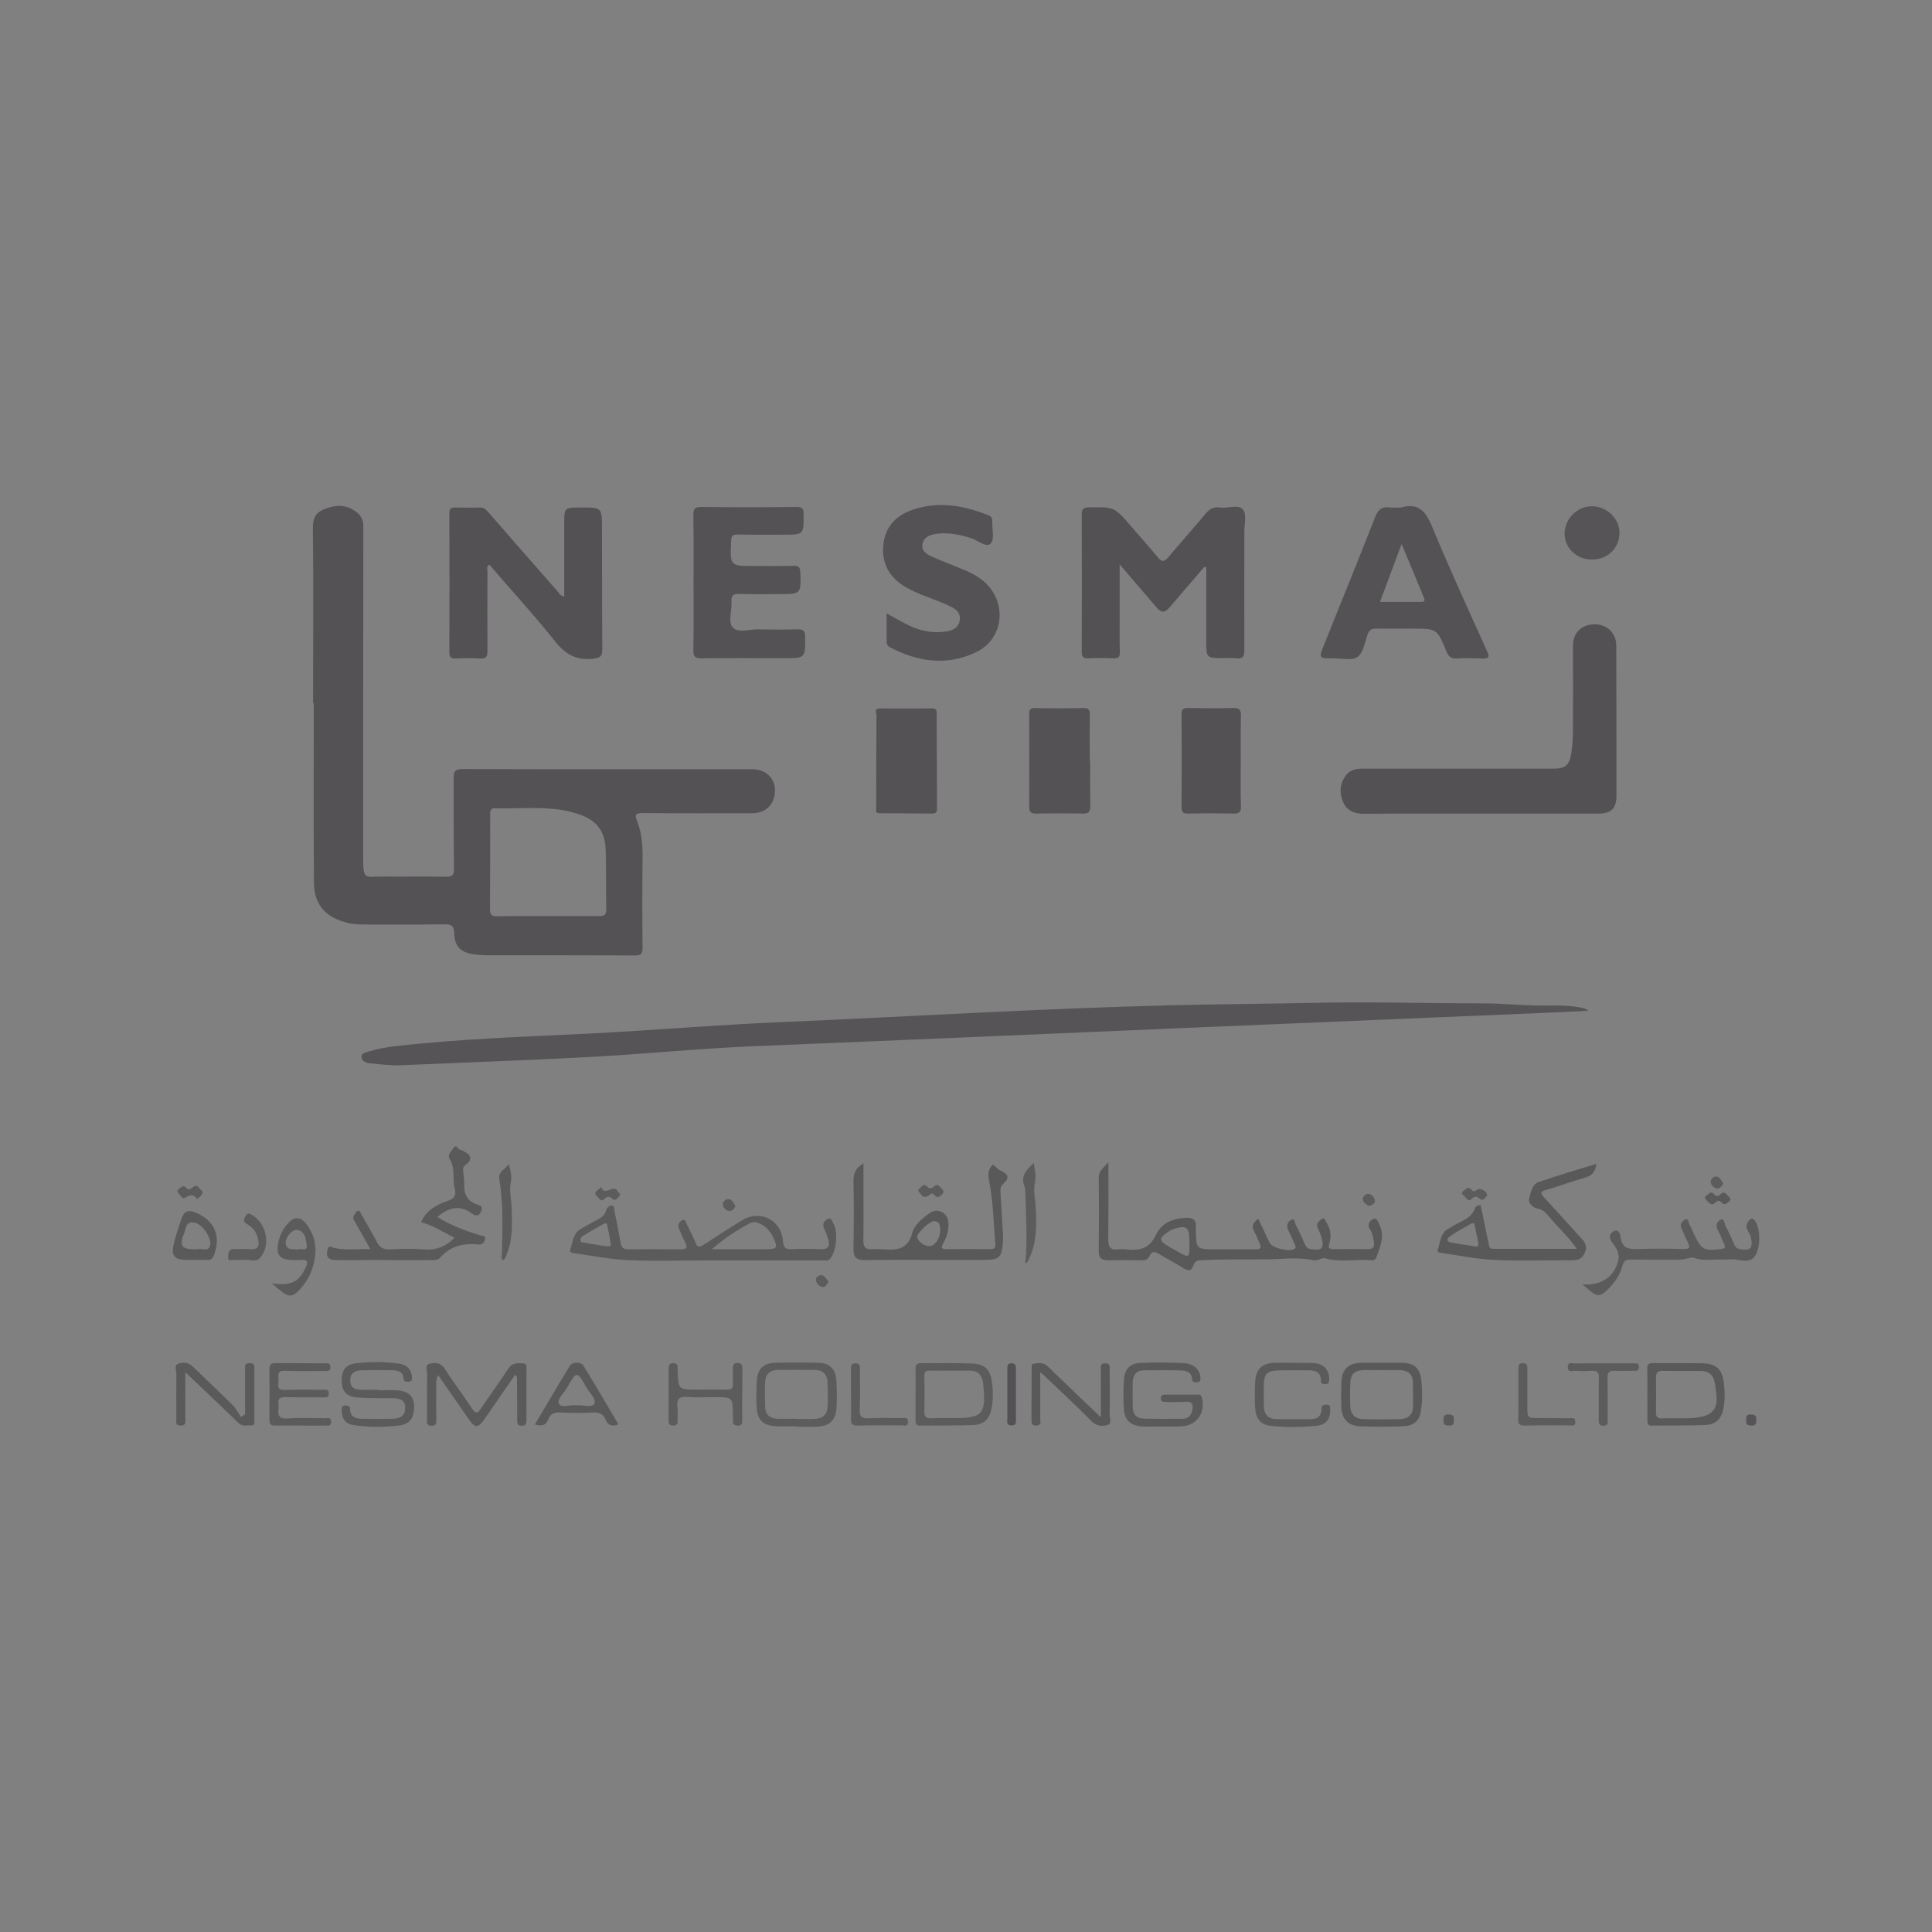 <svg xmlns="http://www.w3.org/2000/svg" xmlns:xlink="http://www.w3.org/1999/xlink" id="Layer_1" x="0px" y="0px" viewBox="0 0 1080 1080" style="enable-background:new 0 0 1080 1080;" xml:space="preserve"><rect x="0" y="0" width="1080" height="1080" fill="#808080" stroke="none"/><style type="text/css">	.st0{fill:#FDFDFD;}	.st1{fill:#555255;}	.st2{fill:#565456;}	.st3{fill:#535153;}	.st4{fill:#535154;}	.st5{fill:#545254;}	.st6{fill:#545255;}	.st7{fill:#595959;}	.st8{fill:#5B5B5B;}	.st9{fill:#5A5A5A;}	.st10{fill:#5C5C5C;}	.st11{fill:#FAFAFA;}</style><g>	<g>		<path class="st0" d="M475.6,779.1v-6.7C475.6,774.6,475.6,776.9,475.6,779.1c0,0.7,0,1.4,0,2.1   C475.6,780.5,475.6,779.8,475.6,779.1z"></path>		<path class="st1" d="M420.3,430c-54,0-107.9,0.1-161.9-0.1c-4.3,0-4.8,1.6-4.8,5.1c0.1,16.8-0.1,33.7,0.2,50.5   c0.1,3.9-1.2,4.7-4.8,4.6c-11.3-0.2-22.7,0-34-0.1c-11.4-0.2-12,2.9-12-11.8c0-61.3,0-122.6,0.1-183.9c0-3.5-1.2-6.1-3.9-8.1   c-4.3-3.3-9.1-4.2-14.2-2.8c-7.2,2-10.2,4.2-10.1,12.2c0.4,32.5,0.1,65,0.1,97.4h0.4c0,33.5-0.2,67,0.1,100.4   c0.1,12.5,6.6,19.5,18.8,22.5c3.6,0.9,7.3,0.9,10.9,0.9c14.3,0,28.7,0.1,43-0.1c3.7,0,5.6,0.4,5.7,4.9c0.2,7.8,4,11.2,12,12   c2,0.2,4,0.3,6,0.4c27.6,0,55.3,0,83,0.1c3.7,0,4.3-1.2,4.3-4.6c-0.2-16.3-0.2-32.6,0-49c0.1-7.4-0.3-14.7-3.1-21.6   c-1.5-3.7-0.5-4.4,3.2-4.4c20.3,0.2,40.6,0.1,61,0.1c8,0,13-5.1,12.9-13.2C433,434.7,427.9,430,420.3,430z M334.7,512.1   c-9.7-0.1-19.3,0-28.9,0c0,0,0,0,0,0c-9.3,0-18.6-0.1-27.9,0.1c-3,0.1-4-0.8-4-3.9c0.1-17.6,0.1-35.3,0.1-52.9   c0-1.9,0-3.7,2.8-3.6c12.4,0.4,24.9-1,37.4,1c3.1,0.5,6.2,1.3,9.2,2.3c10.2,3.4,14.9,9.5,15.2,20.3c0.3,11.1,0.1,22.3,0.3,33.4   C338.8,511.9,337.1,512.1,334.7,512.1z"></path>		<path class="st2" d="M887.9,565c-9.1,0.5-18.2,0.9-27.3,1.3c-66.6,2.8-133.1,5.6-199.7,8.4c-79.7,3.4-159.4,6.9-239.1,10.1   c-31.6,1.3-63.1,4.6-94.7,6.2c-34.6,1.8-69.2,3-103.7,4.5c-5.5,0.2-11-0.6-16.4-1.1c-2.3-0.2-4.7-1.1-4.9-3.4   c-0.2-2.4,2.6-2.7,4.4-3.3c4.8-1.5,9.7-2.3,14.7-2.9c35.8-4.1,71.7-5.2,107.7-7c35.8-1.8,71.4-4.9,107.2-6.4   c72.4-3.1,144.7-7.6,217.1-9.4c26.9-0.7,53.9-0.8,80.9-1.4c31.8-0.7,63.6,0.3,95.4,0.3c9.8,0,19.6,1,29.4,1.2   c7.8,0.2,15.6-0.5,23.3,0.9C884.1,563.4,886.1,563.5,887.9,565z"></path>		<path class="st3" d="M903.6,444.8c0,7.1-2.9,10-10,10h-65.9c0,0,0,0,0,0c-21.8,0-43.6-0.1-65.4,0.1c-5.3,0-9.3-1.7-11.4-6.4   c-2.3-5.1-2-10.4,1.5-15.1c2.2-2.9,5.4-3.7,8.8-3.7c7.8,0,15.6,0,23.5,0h83.4c6.7,0,9.1-1.7,10.2-8.3c0.7-4.4,1-8.9,1-13.4   c0.1-15.7,0-31.3,0-47c0-7.3,4.8-12,12.2-12c6.9,0,12,5,12,11.8C903.6,388.9,903.6,416.9,903.6,444.8z"></path>		<path class="st4" d="M695.6,363.2c0,3.6-0.7,5.3-4.6,4.8c-2.3-0.3-4.7-0.1-7-0.1c-9.7,0-9.7,0-9.7-10c0-13.6,0-27.2,0-40.7   c-0.4-0.1-0.8-0.2-1.1-0.3c-6.4,7.4-12.7,14.9-19.1,22.3c-3.1,3.6-4.9,3.6-7.9,0c-6.4-7.5-12.9-15-20.3-23.7v27.8   c0,7-0.1,14,0.1,21c0.1,2.7-0.5,3.8-3.5,3.7c-4.6-0.2-9.3-0.2-14,0c-2.7,0.1-3.8-0.6-3.8-3.6c0.1-25.6,0.1-51.3,0-76.9   c0-3.1,1-3.8,4-3.9c14.2-0.2,14.2-0.3,23.4,10.4c5,5.8,10.1,11.5,15,17.4c2.2,2.7,3.6,3,6,0.1c6.8-8.2,14-16.1,20.8-24.3   c2.2-2.7,4.6-4,8.1-3.5c4.4,0.6,10.3-1.9,12.8,1.1c2.2,2.6,0.8,8.2,0.8,12.6C695.6,319.3,695.5,341.2,695.6,363.2z"></path>		<path class="st3" d="M336.7,362.7c0,4-0.8,5-5.1,5.5c-9.4,1.1-15.6-2.4-21.4-9.8c-11.7-14.7-24.4-28.5-36.6-42.7   c-1.9,1-1.1,2.5-1.1,3.7c-0.1,14.8-0.1,29.6,0,44.5c0,3.2-0.8,4.4-4.2,4.2c-4.5-0.3-9-0.2-13.5,0c-2.4,0.1-3.6-0.5-3.6-3.3   c0.1-26,0.1-52,0-77.9c0-2.4,0.8-3.2,3.1-3.2c4.6,0.1,9.3,0.2,14,0c2.4-0.1,3.5,1.4,4.9,2.9c12.8,14.7,25.6,29.3,38.5,44   c0.9,1,1.5,2.6,3.7,2.8v-40.4c0-9.3,0-9.3,9.5-9.3c11.6,0,11.6,0,11.6,11.6C336.6,317.7,336.5,340.2,336.7,362.7z"></path>		<path class="st5" d="M831.2,363.8c-10.4-23-21-46-30.6-69.3c-3.6-8.6-7.6-13.6-17.4-10.8c-2,0-4,0.2-6,0c-4.6-0.7-6.9,1.1-8.6,5.6   c-9.2,23.7-18.9,47.2-28.3,70.8c-3.2,7.9-3.2,8,4.9,7.9c4.7,0,10.4,1.4,13.6-0.7c3.2-2.2,4.1-8,5.6-12.4c0.9-2.7,2.3-3.6,5.1-3.5   c6.6,0.1,13.3,0,20,0c13.7,0,13.8,0,19,12.6c1.2,2.8,2.4,4.3,5.8,4.1c4.8-0.3,9.7-0.2,14.5,0C832.5,368.2,832.7,367,831.2,363.8z    M794,336.5c-7.3,0-14.6,0-22.6,0c4-10.7,7.8-20.9,12.1-32.4c4.5,10.8,8.6,20.5,12.6,30.3C796.9,336.4,795.4,336.5,794,336.5z"></path>		<path class="st5" d="M438.5,367.9c-15.5,0-31-0.1-46.4,0.1c-3.5,0-4.6-0.9-4.5-4.5c0.2-12.6,0.1-25.3,0.1-38h0   c0-12.5,0.1-25-0.1-37.5c0-3.3,0.6-4.6,4.3-4.6c17.8,0.2,35.6,0.2,53.4,0c3.1,0,3.9,0.9,3.9,3.9c0.1,11.6,0.2,11.6-11.2,11.6   c-8.5,0-17,0.1-25.5-0.1c-2.9-0.1-3.7,0.8-3.8,3.6c-0.6,14-0.7,14,13,14c7.3,0,14.6,0.1,22-0.1c2.9-0.1,3.6,1,3.7,3.7   c0.4,12.1,0.4,12.1-11.8,12.1c-7.5,0-15,0.2-22.5-0.1c-3.3-0.1-4.4,1-4.2,4.2c0.4,4.9-2.1,11.3,0.7,14.5c2.9,3.4,9.4,1,14.3,1.1   c7.3,0.2,14.7,0.2,22,0c3.4-0.1,4.2,1.1,4.2,4.3C450.1,367.9,450.2,367.9,438.5,367.9z"></path>		<path class="st6" d="M545.8,364.5c-16.3,7.9-32.7,5.6-48.4-2.7c-1.6-0.9-1.8-2.1-1.8-3.7c0.1-4.8,0-9.6,0-15.2   c4.8,2.6,8.8,4.9,12.9,6.9c6.6,3.1,13.6,4.4,20.9,3.1c3.5-0.6,6.4-2.1,7.1-6c0.7-3.8-1.7-6.2-4.6-7.6c-4.4-2.2-9.2-3.9-13.8-5.7   c-4.5-1.7-9-3.6-13.1-6.2c-8.4-5.4-12.2-13.2-11.2-22.9c1-10,7-16.3,16.3-19.5c14.5-5,28.5-2.5,42.3,3c1.6,0.6,2.4,1.6,2.3,3.3   c-0.2,4.3,1.4,10.2-0.9,12.5c-2.4,2.6-7.2-1.8-11-3c-6.3-1.9-12.6-3.3-19.1-2.4c-3.6,0.5-7.2,1.6-8,5.6c-0.8,4,2.5,6,5.6,7.3   c5.8,2.6,11.7,4.8,17.5,7.2c3.9,1.6,7.5,3.5,10.8,6.2C563.2,336,561.5,356.9,545.8,364.5z"></path>		<path class="st6" d="M605.3,454.8c-8.6-0.2-17.3-0.2-25.9,0c-2.8,0-4.1-0.5-4.1-3.8c0.1-17.1,0.1-34.2,0-51.4   c0-2.6,0.4-3.9,3.5-3.8c9,0.2,17.9,0.2,26.9,0c3-0.1,3.6,1.2,3.5,3.8c-0.1,8.6,0,17.3,0,25.9h0.2c0,8.3-0.1,16.6,0.1,24.9   C609.5,453.7,608.7,454.9,605.3,454.8z"></path>		<path class="st4" d="M689.2,454.8c-8.3-0.2-16.6-0.2-25,0c-2.8,0.1-3.7-0.8-3.7-3.7c0.1-17.3,0.1-34.6,0-51.9   c0-2.7,0.9-3.4,3.4-3.4c8.5,0.1,17,0.2,25.5,0c3.2-0.1,4.4,0.8,4.3,4.2c-0.2,8.5-0.1,17-0.1,25.4c0,8.3-0.2,16.7,0.1,25   C693.9,454.1,692.6,454.9,689.2,454.8z"></path>		<path class="st7" d="M771.1,684.6c-0.7-1.4-1.4-4.2-3.4-3.2c-1.7,0.8-3.8,2.9-1.9,5.8c1.4,2.1,1.9,4.6,2.2,7.1   c0.4,2.6-0.4,4.1-3.4,4c-6.3-0.1-12.7-0.1-19,0c-2.5,0-3.3-0.7-2.5-3.2c1.2-4,0.8-8-1.5-11.5c-0.7-1-1-3.6-3-2   c-1.2,1-3.1,2.3-2.1,4.6c0.8,1.8,1.7,3.6,2.2,5.5c1.7,6.2,0.3,7.5-6,6.6c-2.1-0.3-2.7-1.6-3.4-3.1c-1.6-3.5-3.1-7-4.9-10.4   c-0.6-1.2-0.6-3.8-2.4-3c-1.8,0.8-3.2,2.9-2,5.5c1.3,2.7,2.5,5.4,3.7,8.2c0.4,0.8,1.1,1.7,0,2.6c-2.6,2-12.6-0.4-14-3.4   c-2.1-4.4-4.2-8.9-6.3-13.4c-3.2,2.2-4,4.4-2.1,7.5c1.2,1.8,1.7,4,2.7,5.9c1.5,2.9,0.6,3.8-2.5,3.7c-7.2-0.1-14.3,0-21.5,0   c-11.4,0-11.4,0-11.5-11.2c0-0.5,0-1,0-1.5c0.3-3.8-1.7-5-5.1-4.9c-7.4,0.1-14.1,2.8-17.1,9.3c-3.7,8-9.3,9.2-16.7,8.3   c-1.5-0.2-3-0.2-4.5,0c-4.5,0.6-5.6-1.5-5.6-5.8c0.2-13.9,0.1-27.9,0.1-42.9c-2.9,3.2-5.4,4.9-5.4,8.7c0.2,13.6,0.1,27.3,0,41   c0,3.6,1.4,5.1,5,5.1c6.3-0.1,12.6-0.1,19,0c2.1,0.1,3.6-0.6,4.4-2.4c1.4-3.1,3.2-2.4,5.5-1c4.4,2.7,9.1,5,13.4,7.8   c2.8,1.8,4.4,1.7,5.6-1.5c0.6-1.6,1.4-2.8,3.5-2.9c12.2-0.6,24.5-0.5,36.7-0.5c8.9,0,18.1-1.5,27,0.5c2.3,0.5,4.7-1.6,6.5-1.1   c8.5,2.5,17.1,0.3,25.6,1.1c1.2,0.1,2.4-0.1,2.9-1.4C771.6,696.9,774.2,691,771.1,684.6z M664.9,695.5c0,7.8,0,7.8-6.7,4.1   c-1.6-0.9-3.1-1.8-4.7-2.7c-5.8-3.4-5.9-4.7-0.2-8.5c1.3-0.9,3-1.5,4.5-1.9c5.3-1.4,6.9,0,7,5.5   C664.9,693.2,664.9,694.3,664.9,695.5z"></path>		<path class="st1" d="M523.8,451.9c0,2.2-0.7,2.9-2.9,2.9c-9.8-0.1-19.6-0.2-29.4-0.2c0-16.8,0-33.6-0.1-50.4   c0-1.8,1.1-4.1-1.6-5.2c-0.4-1.7-0.4-3,1.9-3c9.8,0,19.6,0.1,29.4,0c2.1,0,2.5,1,2.5,2.7C523.7,416.4,523.7,434.1,523.8,451.9z"></path>		<path class="st8" d="M466,684.2c-0.7-1.3-1.3-3.8-3.2-2.8c-1.7,0.8-3.5,2.6-2.1,5.4c1,1.9,1.7,4,2.3,6c1,3.6,0.2,5.7-4.3,5.5   c-5.3-0.3-10.7-0.2-16,0c-3.3,0.1-4.7-0.4-5-4.4c-0.8-11.8-12.6-17.9-22.6-11.9c-7.4,4.5-14.7,9.2-21.9,13.9   c-2.2,1.4-3.4,1.4-4.4-1.2c-1.4-3.4-3-6.7-4.7-9.9c-0.6-1.1-0.7-3.6-2.6-2.8c-1.7,0.8-3,2.7-1.9,5c1.1,2.4,2,4.9,3.3,7.3   c1.6,2.9,1.1,4.1-2.5,4.1c-9.7-0.1-19.3-0.2-29,0c-3,0-4.1-1.1-4.5-3.9c-1-5.7-2.2-11.4-3.3-17.1c-0.3-1.2,0.1-3.2-1.4-3.4   c-1.6-0.3-3.1,1.4-3.4,2.5c-0.9,3.9-4.2,4.8-6.9,6.4c-2.4,1.4-5,2.7-7.4,4.2c-4.4,2.6-4.3,7.6-5.8,11.7c-0.4,1.2,1,1.5,2,1.7   c9.9,1.4,19.8,3.4,29.7,3.9c14.4,0.7,28.8,0.2,43.2,0.2H425c11.7,0,23.3,0,35,0c1.4,0,2.9,0.4,4.1-1   C467.5,699.3,468.6,689,466,684.2z M339.6,696.7c-0.3,0-0.7-0.1-1-0.1c-3.9-0.6-7.9-1.2-11.8-1.9c-0.9-0.1-2.2,0-2.3-1.3   c-0.1-1.1,0.5-2,1.3-2.5c3.8-2.3,7.7-4.5,11.6-6.7c0.8-0.4,1.8-0.7,2,0.4c0.8,3.7,1.5,7.4,2.1,11.2   C341.6,696.8,340.3,696.7,339.6,696.7z M428,698.3h-30.1c6.8-5.9,13.9-10.6,21.5-14.6c2.1-1.1,4.2-0.3,6.2,0.7   c3,1.6,5.1,4.2,6.6,7.2C435,697.6,434.5,698.3,428,698.3z"></path>		<path class="st7" d="M559.3,654.4c-1.8-0.8-2.8-2.5-4.3-3.4c-3.4,3.5-2.5,6.5-1.8,10.7c2.1,11.1,2.2,22.5,3.2,33.8   c0.2,2.4-1,2.8-2.9,2.8c-8.2-0.1-16.3-0.1-24.5,0c-3.2,0-2.8-1.3-1.7-3.3c1.8-3.4,3.1-7,2.9-11c-0.2-2.8-1.1-5.2-3.8-6.5   c-2.8-1.4-5.2-0.6-7.4,1.1c-3.8,2.8-7.9,6.3-9,10.5c-2.7,10.7-10.4,9.6-18.2,9.2c-1.5-0.1-3-0.1-4.5,0c-3.4,0.3-4.7-1.2-4.7-4.7   c0.2-7.8,0.1-15.7,0.1-23.5v-19.8c-4.2,2.5-5.6,5.4-5.6,9.7c0.3,12.6,0.2,25.3,0,38c-0.1,4.7,1.5,6.5,6.3,6.4   c13.5-0.2,27-0.1,40.5-0.1c8.5,0,17,0,25.5,0c9.4,0,10.6-1,11.3-10.5c0.1-1.7,0.1-3.3-0.1-5c-0.4-7.3-0.9-14.6-1.3-21.9   c-0.1-1.9-0.3-3.5,1.6-5.2C564.5,658.5,563.8,656.4,559.3,654.4z M518.6,696.5c-2.5-0.5-5-2.1-5.9-4.7c-0.7-2,7.1-9.4,9.5-9.2   c3.6,0.2,3.2,3.1,3.4,5.2C525.5,692.9,522.1,697.2,518.6,696.5z"></path>		<path class="st7" d="M864.2,665.2c7.4-2.1,14.5-4.8,21.9-6.9c3.8-1.1,5.8-3.2,6.3-7.7c-11,3.4-21.7,6.5-32.1,10.1   c-4,1.4-4.6,5.9-5.5,9.4c-0.7,2.6,2.4,5.1,4.3,5.4c4.4,0.7,6.2,4,8.6,6.7c4.4,5,9.4,9.6,13.7,15.9c-15.3,0-29.6,0-43.9,0   c-0.8,0-1.7-0.1-2.5,0c-2.4,0.2-2.6-1.5-2.9-3.1c-1.5-7.1-2.9-14.3-4.4-21.3c-1.8-0.1-2.9,0.8-3.2,1.8c-1.9,5.3-6.8,6.7-11,9.1   c-1.4,0.8-2.9,1.6-4.3,2.5c-4.3,2.8-4,7.7-5.6,11.8c-0.4,1.1,1.2,1.3,2.2,1.5c9.7,1.4,19.5,3.4,29.2,3.9c14.5,0.7,29,0.1,43.5,0.2   c3.5,0,5.8-0.6,7.4-4.2c1.6-3.5,0.3-5.7-1.9-8c-6.9-7.6-13.8-15.3-20.8-22.9C861,667.1,860.9,666.1,864.2,665.2z M824.2,696.7   c-4.7-0.7-8.6-1.4-12.5-2c-3.7-0.5-2.7-2.6-0.9-3.8c3.6-2.5,7.6-4.6,11.5-6.8c1.6-0.9,2,0.2,2.2,1.4c0.5,2.8,1.1,5.5,1.7,8.3   C826.9,696.5,826,697.3,824.2,696.7z"></path>		<path class="st9" d="M271.2,692.5c-0.3,1.7-1.3,3.4-3.8,3.2c-8.2-0.9-15.6,0.8-21.3,7.3c-1.5,1.7-3.7,1.4-5.6,1.4   c-7.8,0-15.7,0.1-23.5,0c-9.2-0.2-18.3,0.2-27.5,0c-1.3,0-2.7,0-4-0.3c-3.1-0.8-3-3-2.4-5.5c0.7-3.1,2.1-1.3,3.8-1   c6.4,1.4,12.8,0.6,20.1,0.6c-3-5.3-5.6-9.9-8.2-14.5c-0.7-1.3-1.9-2.5-1-4.1c0.6-1,1.2-2.4,2.1-2.7c1.4-0.5,1.7,1.2,2.2,2.2   c2.9,5,5.9,10,8.6,15.2c1.7,3.3,3.9,4.3,7.5,4.1c6.1-0.3,12.4-0.5,18.5,0c6.8,0.6,12.3-1.3,17.4-6.5c-6.1-3-11.7-6.7-18.7-8.7   c2.8-6.4,8.2-9.6,14.4-11.7c3.8-1.3,5.5-2.9,4.4-7c-1.5-5.5,0.6-11.5-3-16.8c-1.2-1.7,1.1-4.4,2.5-6.2c1.6-2.1,2.2,1.1,3.5,1.2   c0.8,0.1,1.5,0.6,2.3,1c3.9,1.9,4.6,4.7,1.1,7.2c-2.1,1.5-1.8,2.7-1.6,4.4c0.2,2.3,0.6,4.6,0.5,7c-0.2,5.2,1.7,8.9,6.8,10.9   c1.5,0.6,4.2,0.8,2.6,4.1c-1.6,3.2-3.4,2.3-5.5,0.8c-6.8-4.8-12.8-3-18.9,2.2c7.5,4.7,15.6,7.7,23.8,10.2   C269.4,691,271.5,690.5,271.2,692.5z"></path>		<path class="st8" d="M979.9,703.4c-2.7,2.2-6.6,1.2-9.6,0.7c-2.9-0.4-5.6,0.2-8.3,0c-5-0.2-10,1-15.1-1c-1.6-0.6-5.1,1.1-7.9,1.1   c-9.1,0-18.3,0-27.5-0.1c-2.6,0-3.8,0.7-4.5,3.3c-1.2,4.7-3.8,8.8-7.2,12.4c-5.3,5.4-6.8,5.5-12.4,0.6c-1-0.8-1.9-1.7-2.9-2.5   c10.1,1.1,18.3-4.1,20.2-13.7c0.7-3.6-1.3-6.9-3.4-9.5c-2.2-2.9-1.7-5.3,0.9-6.5c3-1.4,3.6,2.3,3.8,3.8c0.9,6,4.7,6.4,9.7,6.2   c8.5-0.3,17-0.2,25.5,0c3.2,0.1,3.8-0.8,2.3-3.7c-1.3-2.5-2.3-5.2-3.5-7.7c-1.2-2.4,0.4-4.2,1.9-5c2.1-1.1,1.9,1.6,2.5,2.7   c1,1.7,1.7,3.6,2.6,5.4c4.1,8.8,5.6,9.5,15.2,8.3c2.2-0.3,2.5-0.9,1.6-2.8c-1.2-2.5-2.1-5.3-3.5-7.7c-1.5-2.7-0.4-5,1.6-5.9   c2.1-0.9,2,2.1,2.6,3.3c1.8,3.4,3.4,6.9,4.9,10.4c0.7,1.5,1.4,2.5,3.2,2.8c6.1,1.1,7.5-0.8,6.1-6.8c-0.7-2.9-4.3-5.5-1.1-9.1   c1.4-1.6,2-1.7,3.4,0C984.5,686.9,984.3,699.7,979.9,703.4z"></path>		<path class="st9" d="M294.3,764.9c0,9.7-0.1,19.3,0,29c0,2-0.4,3.1-2.7,3.1c-2.6,0-2.4-1.7-2.5-3.4c0-7.3,0-14.6-0.1-22   c0-0.9,0.4-2-1-3.1c-5.6,8-11.1,16-16.6,24c-4.3,6.2-5.7,6.2-9.9,0.1c-5.4-7.8-10.8-15.5-16.6-23.9c-1.6,3.4-0.9,6.2-1,8.9   c-0.1,5.3-0.1,10.7,0,16c0,2.1,0,3.5-2.8,3.4c-2.5-0.1-2.5-1.5-2.4-3.3c0-8.7-0.1-17.3,0.1-26c0-1.8-1.6-4.8,1.6-5.4   c3-0.6,6-0.7,8.2,2.8c4.8,7.6,10.3,14.7,15.2,22.2c2,3,3.1,3.1,5.1,0c5-7.5,10.4-14.7,15.2-22.2c2.2-3.4,5.1-3.1,8.2-3   C294.4,762.1,294.3,763.6,294.3,764.9z"></path>		<path class="st2" d="M905.3,297.9c-0.1,8.6-6.6,14.9-15.4,14.9c-8.5,0-15.2-6.4-15.3-14.4c0-8.2,7-15.4,15.1-15.4   C898.1,282.9,905.4,289.9,905.3,297.9z"></path>		<path class="st9" d="M660.2,797.4c-3.5,0.1-7,0-10.5,0v0c-3.7,0-7.3,0.2-11,0c-6.8-0.4-10.1-3.5-10.5-10.2   c-0.3-5.3-0.3-10.7,0.1-16c0.4-5.9,3.3-9,9.1-9.3c8.1-0.4,16.3-0.3,24.4,0.1c5.4,0.3,8.8,3.5,9.2,7.6c0.1,1.3,0.4,2.8-1.5,3.1   c-1.5,0.2-3.1,0.2-3.2-2c-0.3-3.8-3.1-4.5-6-4.6c-7-0.2-14-0.2-20.9-0.1c-4,0.1-6.1,2.5-6.2,6.4c-0.1,4.8-0.1,9.7,0,14.5   c0.1,3.7,2.2,6,5.9,6.1c7.3,0.2,14.6,0.2,21.9,0.1c2.8,0,4.8-1.6,5.4-4.3c0.7-3.1,0.5-5.6-3.9-5.2c-3.5,0.3-7,0.1-10.5,0.1   c-1.5,0-3.1,0.2-3.1-2.1c0-1.9,1.4-2,2.8-2c5.8,0,11.6,0,17.5,0c1.2,0,2.1,0,2.6,1.6C674.1,789.6,669.1,797,660.2,797.4z"></path>		<path class="st8" d="M223.4,796.8c-8.4,1.1-16.9,1.1-25.4-0.1c-4.6-0.6-7-3.5-7-8.2c0-1.4,0-2.8,1.9-2.8c1.4,0,2.7,0.1,2.8,2   c0.1,4.5,3.3,5.4,6.9,5.4c5.7,0.1,11.3,0.1,17,0c3.9-0.1,6.9-1.5,6.9-6c0.1-4.6-3.1-5.4-6.7-5.5c-6.3-0.1-12.7,0.1-19-0.3   c-7.2-0.4-9.9-3.4-9.8-9.9c0.1-5.5,2.3-8.6,7.8-9.3c8.1-0.9,16.3-1,24.4,0.2c4.1,0.6,6.6,3,7.1,7.2c0.1,1.4,0.1,2.8-1.8,2.9   c-1.3,0-2.8,0.2-2.9-1.8c-0.2-3.9-3.1-4.5-6-4.6c-5.8-0.2-11.6-0.1-17.5,0c-3.8,0.1-6.5,1.7-6.3,6c0.2,4.4,3.3,4.8,6.7,4.9   c3.2,0.1,6.3,0,9.5,0v0.3c3.7,0,7.4-0.3,11,0.1c5.6,0.6,8.3,3.5,8.5,8.6C231.6,792.5,229.2,796.1,223.4,796.8z"></path>		<path class="st10" d="M554.6,773.2c-1-7.7-3.8-10.7-11.6-11c-9.3-0.4-18.7-0.1-28-0.2c-2.8,0-3.3,1.3-3.2,3.7c0.1,4.5,0,9,0,13.5   h0c0,4.8,0,9.7,0,14.5c0,1.8,0,3.3,2.5,3.2c10-0.1,20,0.1,30-0.3c5.9-0.3,8.9-3.5,10-9.4C555.2,782.5,555.2,777.9,554.6,773.2z    M533.8,792.7c-4.3,0-8.7-0.1-13,0.1c-2.9,0.1-4.2-0.7-4.1-3.9c0.2-6.5,0.2-13,0-19.5c-0.1-2.4,0.7-3.3,3-3.2   c3.8,0.1,7.6,0,11.5,0v0c3.7,0,7.3,0,11,0c4.4,0,6.7,2.4,7.3,6.6c0.1,0.6,0.2,1.3,0.2,2C551.2,790.4,549.2,792.7,533.8,792.7z"></path>		<path class="st9" d="M142.2,794.3c0,1.2,0,2.6-1.6,2.5c-2.6-0.1-5.2,0.8-7.5-1.5c-7.9-7.8-16.1-15.4-24.1-23.1   c-1.4-1.4-2.9-2.7-5.4-5.1c0,9.6,0,17.7,0,25.8c0,1.9,0.6,4.1-2.7,4c-3.2-0.1-2.3-2.2-2.3-3.8c-0.1-8.3-0.1-16.6,0-25   c0-2-1.5-4.9,1.1-5.8c2.7-0.9,5.8-0.8,8.3,1.8c7.3,7.2,14.9,14.2,22.2,21.5c1.8,1.8,3,4.3,4.5,6.5c0.8-0.5,1.5-1,2.3-1.5V769   c0-1.5,0.1-3,0-4.5c-0.2-2.1,1-2.5,2.8-2.5c1.6,0,2.4,0.6,2.4,2.3C142.2,774.3,142.2,784.3,142.2,794.3z"></path>		<path class="st7" d="M963.7,773.5c-0.9-8.1-4.1-11.2-12.3-11.4c-9.1-0.2-18.3,0-27.4-0.1c-2.4,0-3.2,0.7-3.2,3.1   c0.2,4.8,0.1,9.6,0.1,14.5c0,0,0,0,0,0c0,4.8,0.1,9.6,0,14.5c0,1.8,0.3,2.8,2.4,2.8c10-0.1,19.9,0.1,29.9-0.3   c6.2-0.3,9.1-3.5,10.3-9.6C964.3,782.5,964.2,778,963.7,773.5z M959.6,782.5c0,0.3,0,0.7-0.1,1c0,0.4-0.1,0.7-0.1,1   c0,0.2-0.1,0.3-0.1,0.4c-0.1,0.3-0.1,0.6-0.2,0.9c-0.1,0.3-0.2,0.5-0.3,0.8c-0.3,0.8-0.7,1.4-1.2,2c-0.1,0.1-0.3,0.3-0.4,0.4   c-0.1,0.1-0.3,0.3-0.4,0.4c-0.1,0.1-0.3,0.3-0.5,0.4c-0.3,0.2-0.7,0.5-1.1,0.7c-0.4,0.2-0.8,0.4-1.2,0.6c-0.9,0.4-1.9,0.6-3,0.9   c-0.3,0.1-0.6,0.1-0.9,0.2c-0.6,0.1-1.2,0.2-1.9,0.3c-0.3,0-0.7,0.1-1,0.1c-0.5,0.1-1,0.1-1.6,0.1c-0.8,0.1-1.7,0.1-2.6,0.1   c-0.9,0-1.9,0-2.9,0c-2.2,0-4.4,0-6.6,0c-1.5,0-2.9,0-4.4,0.1c-2.6,0.1-3.4-0.9-3.4-3.4c0.1-6.3,0.1-12.6,0-19   c-0.1-2.8,0.6-4.3,3.9-4.2c7.1,0.2,14.3,0,21.4,0.1c4.3,0,6.7,2.2,7.5,6.4c0.3,1.6,0.6,3.1,0.7,4.5c0,0.2,0.1,0.5,0.1,0.7   c0.1,0.4,0.1,0.8,0.1,1.2c0,0,0,0.1,0,0.1c0,0.4,0.1,0.8,0.1,1.1C959.7,781.1,959.7,781.8,959.6,782.5z"></path>		<path class="st10" d="M467.5,771.4c-0.4-6.2-3.8-9.5-10-9.6c-8.1-0.2-16.3-0.2-24.4,0c-6.1,0.2-9.6,3.5-10,9.5   c-0.4,5.3-0.4,10.7-0.1,16c0.4,6.2,3.6,9.4,9.8,9.9c4.1,0.3,8.3,0.1,12.5,0.1v0.2c3.8,0,7.7,0.2,11.5,0c7-0.3,10.4-3.5,10.8-10.5   C467.9,781.8,467.9,776.6,467.5,771.4z M462.7,785.5c-0.2,5.3-2.3,7.4-7.7,7.7c-3.3,0.2-6.6,0-10,0v-0.1c-3.5,0-7,0.1-10.5,0   c-4.3-0.2-6.8-2.5-6.8-6.9c-0.1-4.5-0.2-9,0-13.5c0.1-4.3,2.6-6.8,6.9-6.9c7-0.1,14-0.1,20.9,0c4.5,0.1,7.1,2.4,7.1,7.2   C462.7,777.2,462.9,781.4,462.7,785.5z"></path>		<path class="st7" d="M794.5,771.4c-0.7-6.5-3.9-9.4-10.5-9.6c-3.8-0.1-7.6,0-11.5,0v0c-3.8,0-7.6-0.1-11.5,0   c-7.4,0.2-10.9,3.7-11.2,11.1c-0.1,4.5-0.2,9,0,13.5c0.3,6.9,3.7,10.6,10.5,10.9c8,0.3,15.9,0.3,23.9,0c6.5-0.2,9.5-3.2,10.2-9.4   C795.2,782.4,795.1,776.9,794.5,771.4z M789.9,786.1c0,4.8-2.8,7-7.2,7.2c-6.8,0.2-13.6,0.2-20.5,0c-4.4-0.1-7.2-2.4-7.4-7.1   c-0.1-4.3-0.2-8.7,0-13c0.3-5.2,2.4-7.1,7.5-7.3c3.3-0.1,6.7,0,10,0c3.5,0,7-0.1,10.5,0c4.2,0.2,6.9,2.2,7,6.7   C789.9,777.1,789.9,781.6,789.9,786.1z"></path>		<path class="st8" d="M185.1,794.7c0.1,3.1-2.3,2.1-3.9,2.2c-4.5,0.1-9,0-13.5,0c0,0,0,0,0,0c-4.5,0-9-0.1-13.5,0   c-2.4,0.1-3.6-0.4-3.6-3.2c0.1-9.5,0.1-19,0-28.4c-0.1-2.8,1.2-3.3,3.6-3.3c9,0.1,18,0,26.9,0.1c1.6,0,3.6-0.5,3.6,2.2   c0,2.7-2.1,2.1-3.6,2.1c-7.3,0-14.6,0.2-21.9-0.1c-4.6-0.2-3.5,2.9-3.5,5.3c0.1,2.3-1.4,5.6,3.3,5.4c7.1-0.3,14.3-0.1,21.5-0.1   c1.6,0,3.5-0.4,3.3,2.3c-0.1,2.4-1.8,1.9-3.2,1.9c-7,0-14,0.1-20.9-0.1c-2.9-0.1-4.5,0.6-4,3.9c0.1,0.8,0.1,1.7,0,2.5   c-0.6,4.1,0.6,5.9,5.2,5.5c6.8-0.5,13.6-0.1,20.4-0.1C182.8,792.8,185,792,185.1,794.7z"></path>		<path class="st7" d="M619.1,796.6c-3.1,1-6.3,0.5-9.1-2.3c-8.3-8.4-16.9-16.4-25.5-24.6c-0.7-0.7-1.4-1.3-3-2.7   c0,9.3,0,17.7,0,26.1c0,1.2,0.7,3-0.9,3.5c-2,0.6-4,0.7-4-2.5c0.1-9.6,0-19.3,0.1-28.9c0-1.1-0.3-2.7,1.2-2.9   c2.8-0.4,5.5-0.8,7.9,1.6c7,6.8,14.1,13.6,21.2,20.4c2.5,2.4,5,4.8,8.4,8c0-9.5,0-17.8,0-26c0-1.8-0.8-4.3,2.6-4.2   c3,0.1,2.3,2.3,2.3,4c0,8.2,0.2,16.3,0,24.5C620.2,792.5,621.9,795.7,619.1,796.6z"></path>		<path class="st8" d="M743.6,788.2c0,5.2-2.2,8.2-7.5,8.8c-8.4,0.9-17,0.9-25.4,0.1c-6.1-0.6-8.8-4-9.1-10.6c-0.2-4.5-0.2-9,0-13.5   c0.3-7.8,3.8-11.1,11.6-11.2c3.2-0.1,6.3,0,9.5,0v0.1c4,0,8-0.2,12,0.1c5.5,0.4,8.6,4.1,8.3,9.3c-0.1,1.3-0.2,2.3-1.8,2.4   c-1.4,0.1-2.8,0.1-2.8-1.9c0-5.2-3.5-5.8-7.5-5.8c-5.7,0-11.3-0.1-17,0.1c-5.4,0.2-7.2,2-7.4,7.3c-0.1,4.2-0.1,8.3,0,12.5   c0,4.6,2.3,7.3,6.9,7.4c6.5,0.1,13,0.1,19.5,0c3.4,0,5.8-1.6,5.8-5.4c0-1.9,0.8-2.7,2.7-2.7C743.8,785.1,743.6,786.6,743.6,788.2z   "></path>		<path class="st10" d="M414.9,779.2c0,4.8-0.1,9.7,0,14.5c0,1.8,0.1,3.3-2.5,3.2c-2.4,0-2.8-1.2-2.7-3.1c0.1-0.8,0-1.7,0-2.5   c-0.1-10.3-0.1-10.3-10.6-10.3c-5,0-10,0.3-15-0.1c-4.6-0.4-5.9,1.4-5.4,5.7c0.3,2.5,0,5,0.1,7.5c0.1,1.8-0.4,2.8-2.4,2.8   c-1.8,0-2.7-0.6-2.7-2.6c0.1-9.8,0.1-19.6,0.1-29.5c0-1.8,0.5-2.8,2.5-2.8c2,0,2.7,0.9,2.5,2.8c0,0.3,0,0.7,0,1   c0.3,11,0.3,11,11.2,11c5.5,0,11-0.1,16.5,0c2.4,0,3.3-0.7,3.2-3.1c-0.1-2.8,0-5.7,0-8.5c0-1.9,0.2-3.3,2.6-3.3   c2.3,0,2.7,1.3,2.7,3.2C415,769.9,415,774.5,414.9,779.2L414.9,779.2z"></path>		<path class="st9" d="M326.2,763.5c-1.5-2.4-6.2-2.4-7.7,0.1c-6.6,10.7-12.9,21.6-19.5,32.7c3.6,1,6.1,0.7,7.4-2.7   c1.2-3.3,3.6-4.2,7-4c6,0.3,12,0.3,18,0c3.4-0.2,5.8,0.7,7.1,4c1.3,3.2,3.6,4.1,7.2,2.6C339.2,785.2,332.8,774.3,326.2,763.5z    M332.1,784.9c-1.2,2.1-6.1,0.4-9.4,0.7c-0.2,0-0.3,0-1,0c-2.9-0.5-7.8,1.7-9.2-0.8c-1.4-2.5,2.6-5.9,4.3-8.8   c5.6-9.9,5.7-9.9,11.3,0.1C329.7,779,333.7,782.1,332.1,784.9z"></path>		<path class="st8" d="M171.3,684.3c-2.8-3.8-6.4-4.3-9.3-1.5c-3.9,3.8-6.2,8.6-6.8,14.1c-0.5,4.5,1.6,6.9,6.1,7.3   c2.1,0.2,4.3,0.3,6.5,0.1c4.7-0.4,4.5,1.5,2.8,4.8c-3.7,7.6-8,9.8-18.6,8.3c2.2,1.9,3.4,3,4.7,4c4.8,3.9,7.1,3.8,11.3-1   c2.4-2.8,4.5-5.8,5.8-9.2C177.4,701.9,177.7,692.7,171.3,684.3z M166.7,698.5c-2.9-0.5-6.6,0.9-7-3.7c-0.3-3,3.7-7.6,6.2-7.3   c4.8,0.7,5,4.9,5.5,8.3C172.1,700.2,168.2,697.4,166.7,698.5z"></path>		<path class="st10" d="M916.2,764.4c-0.1,2-1.4,1.9-2.8,1.9c-3.5,0-7,0.2-10.5,0c-3.2-0.2-4.4,0.8-4.3,4.2c0.2,7.7,0.1,15.3,0.1,23   c0,1.7,0.4,3.4-2.2,3.5c-2.8,0.1-2.8-1.5-2.8-3.5c0.1-7.7-0.1-15.3,0.1-23c0.1-3.4-1-4.4-4.2-4.2c-3,0.2-6,0.2-9,0   c-1.5-0.1-4.1,1.1-4.2-1.9c-0.1-3.5,2.8-2.1,4.4-2.2c3.8-0.1,7.5-0.1,11.3-0.1c1.4,0,2.8,0,4.2,0h17   C914.9,762.1,916.4,762.1,916.2,764.4z"></path>		<path class="st9" d="M109.1,677.7c-3.7-1.5-6.2-0.6-7.5,3.1c-1.7,5-3.5,10.1-4.6,15.2c-1.3,6.1,0.6,8.1,7,8.3c1.8,0.1,3.6,0,5.5,0   v0c2.2,0,4.3-0.1,6.5,0c2,0.1,2.9-0.8,3.6-2.6C123.7,690.8,120,682.3,109.1,677.7z M117.3,696.7c-1.4,3.3-4.8,0.8-6.6,1.6   c-1.6,0-2.8,0.1-3.9,0c-4.8-0.4-5.9-1.8-4.8-6.4c0.1-0.5,0.2-1,0.5-1.4c1.6-2.8,0.7-8.2,6.4-7C113.5,684.5,119,693,117.3,696.7z"></path>		<path class="st10" d="M877.2,796.8c-8.3,0-16.6-0.1-24.9,0.1c-3,0.1-3.7-1-3.6-3.8c0.1-1.9,0.1-3.8,0.1-5.7c0-2.7,0-5.5,0-8.2   c0-3.1,0-6.2,0-9.3c0-1.5,0-3.1,0-4.6c0-1.8,0-3.3,2.5-3.3c2.5,0,2.5,1.5,2.5,3.3c0,7,0,13.9,0,20.9c0,6.5,0,6.5,6.7,6.5   c5.5,0,11,0,16.4,0.1c1.5,0,3.6-0.8,3.7,1.9C880.8,797.5,878.7,796.8,877.2,796.8z"></path>		<path class="st10" d="M575.4,703.3c-0.4,1-0.5,2.2-2.3,2.9c1.4-13,0.4-25.7,0.1-38.5c0-1.5,0-3.1-0.5-4.4   c-2.3-5.8,0.9-9.3,5.2-13.2c0.6,4.1,1.4,7.3,0.6,11.4c-1,4.4,0.4,9.2,0.5,13.9C579.4,684.8,579.7,694.3,575.4,703.3z"></path>		<path class="st10" d="M507.6,794.8c0,2.8-2,2-3.5,2c-8.1,0-16.3-0.1-24.4,0.1c-2.9,0.1-4.2-0.7-4-3.9c0-0.9,0.1-1.8,0.1-2.7   c0-1.7,0-3.3,0-5c0-1.4,0-2.8-0.1-4.1v0c0-0.7,0-1.4,0-2.1c0-2.2,0-4.5,0-6.7c0-2.2,0-4.5,0-6.7c0-1.9-0.1-3.8,2.7-3.6   c2.5,0.1,2.3,1.8,2.3,3.5c0,7.5,0.2,15-0.1,22.4c-0.2,4.1,1.3,5,5.1,4.8c6.1-0.3,12.3-0.1,18.4-0.1   C505.5,792.7,507.6,792,507.6,794.8z"></path>		<path class="st8" d="M283.6,700.2c-0.6,1.5-0.8,3.2-2.3,4.2c-1.6-1-0.7-2.4-0.7-3.5c0.3-13.9,0.8-27.9-1.5-41.8   c-0.7-4.3,3.6-5.5,5.3-8.5c1,3.6,1.9,6.7,1.1,10.6c-0.9,4.4,0.4,9.2,0.5,13.9C286.2,683.5,286.8,692,283.6,700.2z"></path>		<path class="st10" d="M145.2,703.3c-2.4,2.6-6.1,0.4-8.5,1c-2.4,0-4.3,0-6.1,0c-1.4,0-3.4,0.8-3.1-1.7c0.2-1.9,0-4.5,3.4-4.4   c3.2,0.2,6.3-0.2,9.5,0.1c3.9,0.2,4.5-1.8,4-4.9c-0.6-4.1-2.8-7.1-6.3-9.1c-2.2-1.3-1.9-2.5-0.9-4.4c1.2-2.4,2.5-1.4,4-0.5   C149.2,684.2,151.5,696.6,145.2,703.3z"></path>		<path class="st3" d="M565.4,796.8c-2.6,0-2.4-1.7-2.3-3.4c0-4.7,0-9.3,0-13.9c0-4.8,0-9.6,0-14.4c0-1.6,0-2.9,2.2-3   c2.4-0.1,2.6,1.3,2.6,3.2c0,9.5,0,18.9,0,28.4C567.9,795.3,568,796.9,565.4,796.8z"></path>		<path class="st3" d="M491.5,404.1c0.1,16.8,0.1,33.6,0.1,50.4c-2.3,0.3-1.8-1.4-1.8-2.6c0-17.7,0.1-35.4,0.2-53.1   C492.6,400,491.5,402.3,491.5,404.1z"></path>		<path class="st10" d="M526.5,667.8c-1.4,1.2-2.5,2.2-4.1,0.3c-0.4-0.5-1-0.7-1.6-1.1c-2.1,1.7-4,3.5-6.2,0.4   c-0.7-1-2.2-1.9-0.4-3.2c1.1-0.8,2.1-2.8,3.7-1.2c1.7,1.8,2.9,1.5,4.5,0c1.9-1.7,2.9,0.5,4,1.5   C527.5,665.5,527.9,666.5,526.5,667.8z"></path>		<path class="st10" d="M112.9,667.7c-0.6,0.9-1.6,1.6-2.7,2.6c-2.2-3.3-4.3-2.2-7-0.6c-1.2,0.8-2.5-1.7-3.6-2.9   c-0.9-1-0.2-1.7,0.7-2.4c1.2-0.9,2.2-2.2,3.7-0.5c1.6,1.9,2.9,0.5,4.2-0.5c1.5-1.1,2.4-0.2,3.3,0.9   C112.3,665.4,114,666.1,112.9,667.7z"></path>		<path class="st9" d="M966.4,671.8c-1.3,1-2.5,2.3-4.1,0.4c-2.2-2.5-3.3,0.9-5.3,1.1c-1.4-0.4-2.4-1.7-3.5-2.9   c-0.9-1,0-1.8,0.8-2.4c1.2-0.8,2.3-2.3,3.8-0.5c1.3,1.5,2.4,1.4,3.7,0.1c2-2.1,3.1-0.2,4.4,1.1   C967.1,669.6,968.1,670.5,966.4,671.8z"></path>		<path class="st10" d="M346.2,668.7c-1,1-2.2,2.9-3.6,1.6c-2-1.8-3.2-1.6-5,0.1c-1.4,1.3-2.4,0-3.2-1c-0.7-0.9-2.1-1.6-1.5-2.8   c0.6-1.1,1.8-1.8,3.2-3c2.1,5.6,6.9-2.2,9.3,2.4C345.8,666.8,347.4,667.5,346.2,668.7z"></path>		<path class="st10" d="M831.4,668.3c-1.2,0.9-1.9,3.7-4.4,1.7c-1.6-1.4-2.8-1.3-4.1,0c-2.2,2.2-3.1-0.2-4.3-1.3   c-1-0.9-2.2-1.8-0.4-3.1c1.4-1,2.7-2.8,4.5-0.4c1.2,1.6,2.2,0.2,3.3-0.3C827.8,663.9,831.4,666.1,831.4,668.3z"></path>		<path class="st2" d="M981.8,793.6c0,2.1-0.2,3.5-2.9,3.3c-2-0.1-3.2-0.6-2.7-2.8c-0.2-2.1,0-3.6,2.8-3.4   C981.1,790.8,981.8,791.5,981.8,793.6z"></path>		<path class="st10" d="M768.6,671.4c0.1,1.5-1.7,2.2-3.2,2.8c-1.7-0.8-3.4-2-3.6-3.7c-0.2-1.7,1.7-3.3,3.1-3.1   C766.8,667.5,768.5,669.4,768.6,671.4z"></path>		<path class="st10" d="M411.1,674.2c-0.6,1.5-1.9,2.7-3.1,2.8c-2.1,0-3.7-1.9-4-3.6c-0.2-1.3,1.6-3.2,3.1-3.1   C409.1,670.3,410,672.5,411.1,674.2z"></path>		<path class="st10" d="M963.3,661.6c-0.8,1.6-2.1,3.1-3.6,2.8c-1.6-0.3-3.3-1.8-3.4-3.7c-0.1-1.8,1.7-3.2,3.2-3   C961.3,657.9,962.3,659.9,963.3,661.6z"></path>		<path class="st7" d="M812.6,793.8c0.3,2-0.1,3.1-2.5,3.1c-2.3,0-3.4-0.5-3.2-3c0.1-1.8,0.1-3.2,2.6-3.2   C811.9,790.7,813,791.3,812.6,793.8z"></path>		<path class="st10" d="M463.1,716.5c-0.7,1.5-1.8,3.1-3.1,3c-2-0.2-3.6-2-3.9-3.9c-0.3-1.5,1.6-2.8,2.9-2.8   C461,712.9,462,714.9,463.1,716.5z"></path>		<path class="st11" d="M940.2,792.7c1,0,2,0,2.9,0C942.2,792.7,941.2,792.7,940.2,792.7c-2.2,0-4.4,0-6.6,0   C935.8,792.7,938,792.7,940.2,792.7z"></path>		<path class="st11" d="M943.1,792.7c0.9,0,1.8-0.1,2.6-0.1C944.9,792.6,944,792.7,943.1,792.7z"></path>		<path class="st11" d="M957.7,788.6c0.5-0.6,0.9-1.3,1.2-2C958.6,787.4,958.2,788,957.7,788.6z"></path>	</g></g></svg>